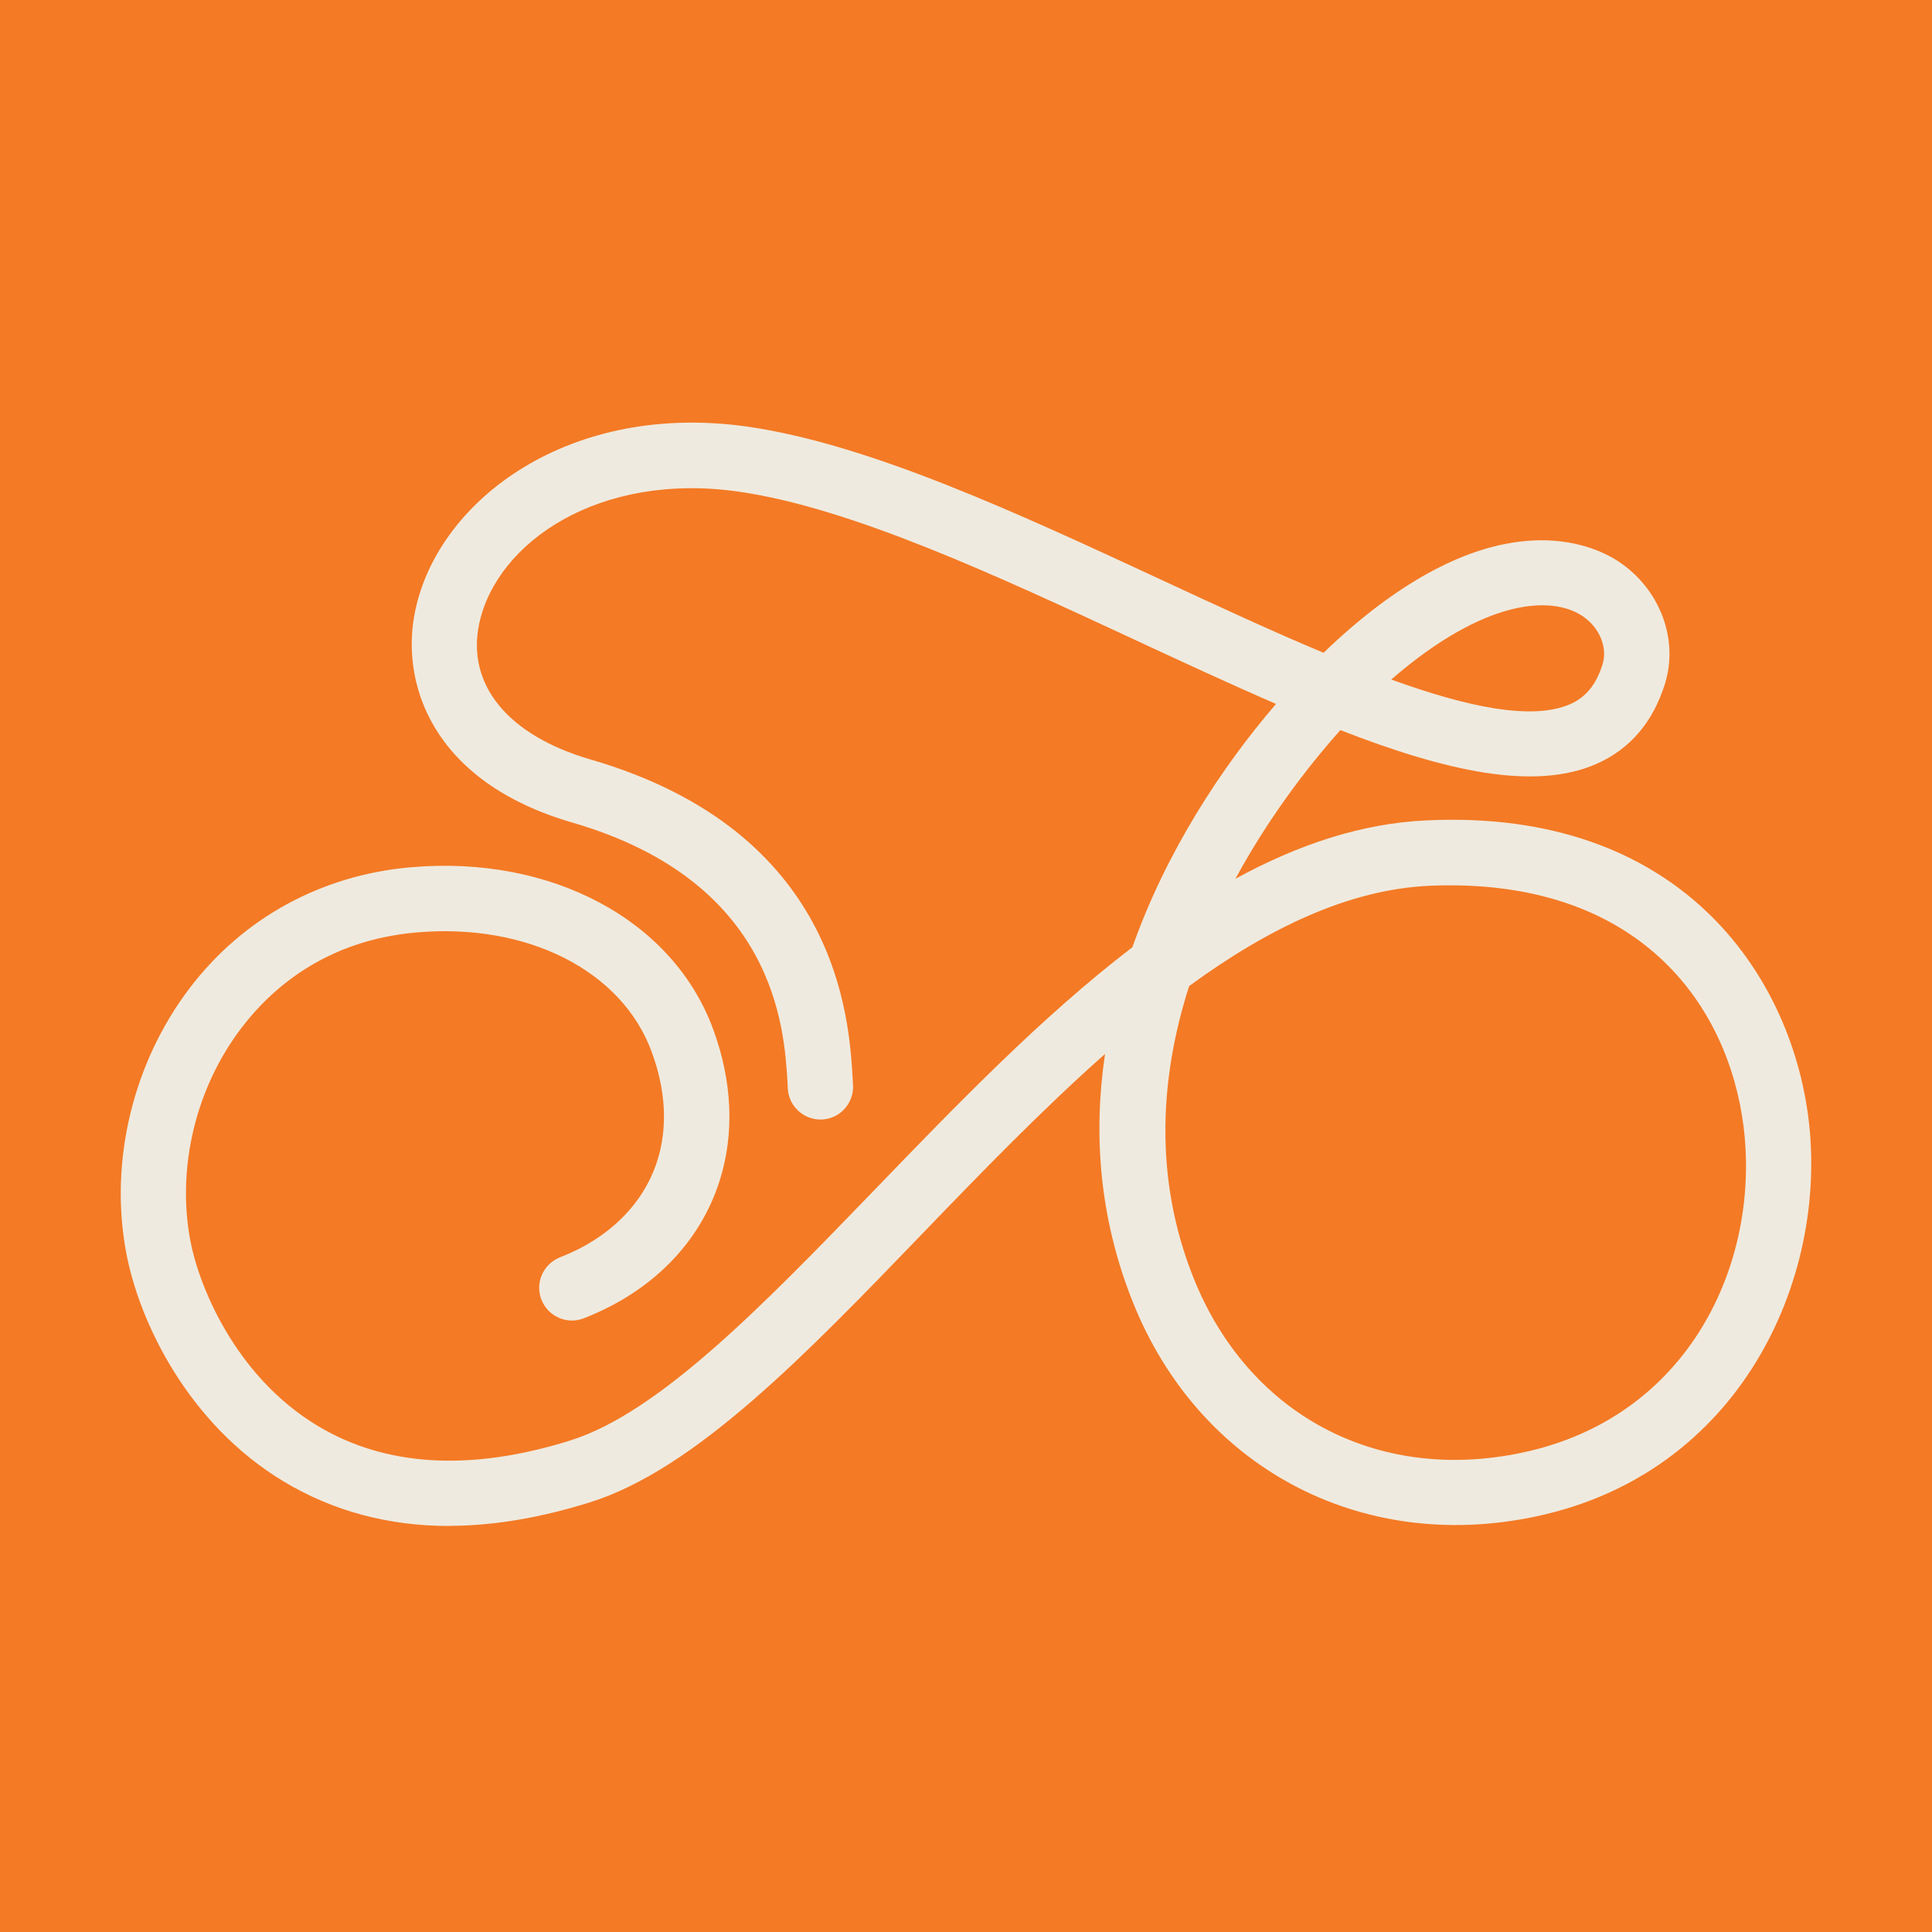 <?xml version="1.0" encoding="UTF-8"?> <svg xmlns="http://www.w3.org/2000/svg" width="32" height="32" viewBox="0 0 32 32" fill="none"><rect width="32" height="32" fill="#F47A25"></rect><path d="M7.441 25.275C6.434 25.275 5.517 25.029 4.7 24.539C3.114 23.585 2.302 21.894 2.088 20.737C1.809 19.231 2.203 17.599 3.141 16.367C4.025 15.204 5.324 14.494 6.801 14.365C9.134 14.159 11.147 15.239 11.811 17.044C12.13 17.907 12.167 18.775 11.921 19.552C11.594 20.587 10.793 21.398 9.67 21.835C9.392 21.945 9.078 21.806 8.968 21.527C8.858 21.248 8.998 20.935 9.276 20.825C10.088 20.509 10.659 19.941 10.887 19.226C11.061 18.679 11.029 18.055 10.793 17.42C10.3 16.077 8.733 15.281 6.892 15.445C5.397 15.576 4.494 16.375 4.001 17.023C3.245 18.014 2.926 19.33 3.151 20.541C3.291 21.294 3.891 22.789 5.257 23.614C6.388 24.295 7.797 24.375 9.448 23.858C10.93 23.392 12.663 21.594 14.501 19.692C15.833 18.312 17.25 16.841 18.756 15.689C19.316 14.103 20.235 12.707 21.135 11.659C20.385 11.335 19.595 10.968 18.775 10.587C16.473 9.518 14.094 8.412 12.242 8.144C9.919 7.809 8.229 8.985 7.939 10.322C7.72 11.335 8.408 12.179 9.777 12.578C13.882 13.77 14.064 16.854 14.123 17.867L14.129 17.966C14.147 18.264 13.922 18.523 13.625 18.542C13.33 18.561 13.068 18.336 13.049 18.038L13.044 17.934C12.99 17.023 12.845 14.601 9.475 13.623C7.144 12.945 6.619 11.3 6.881 10.097C7.275 8.267 9.448 6.641 12.398 7.069C14.407 7.361 16.859 8.5 19.23 9.601C20.138 10.022 21.057 10.451 21.923 10.812C22.076 10.662 22.226 10.528 22.368 10.405C24.83 8.288 26.384 9.023 26.802 9.296C27.491 9.749 27.809 10.585 27.576 11.329C27.378 11.962 26.997 12.407 26.448 12.65C25.419 13.106 23.948 12.774 22.201 12.093C21.634 12.728 20.996 13.572 20.463 14.555C21.483 13.998 22.539 13.636 23.632 13.588C27.815 13.39 29.65 16.125 29.953 18.515C30.29 21.187 28.82 24.41 25.427 25.12C22.523 25.731 19.844 24.295 18.756 21.548C18.201 20.15 18.108 18.765 18.303 17.457C17.256 18.384 16.24 19.434 15.275 20.436C13.341 22.443 11.514 24.338 9.769 24.884C8.947 25.141 8.167 25.273 7.438 25.273L7.441 25.275ZM19.696 16.332C19.219 17.822 19.102 19.483 19.763 21.152C20.664 23.424 22.799 24.568 25.205 24.062C27.992 23.478 29.162 20.897 28.878 18.652C28.621 16.627 27.129 14.526 23.68 14.671C22.327 14.732 20.991 15.386 19.696 16.332ZM23.043 11.255C24.313 11.715 25.382 11.938 26.009 11.662C26.269 11.546 26.438 11.338 26.542 11.008C26.631 10.724 26.494 10.392 26.207 10.201C25.677 9.853 24.575 9.939 23.075 11.228C23.064 11.236 23.053 11.246 23.043 11.255Z" fill="#EFEADF"></path></svg> 